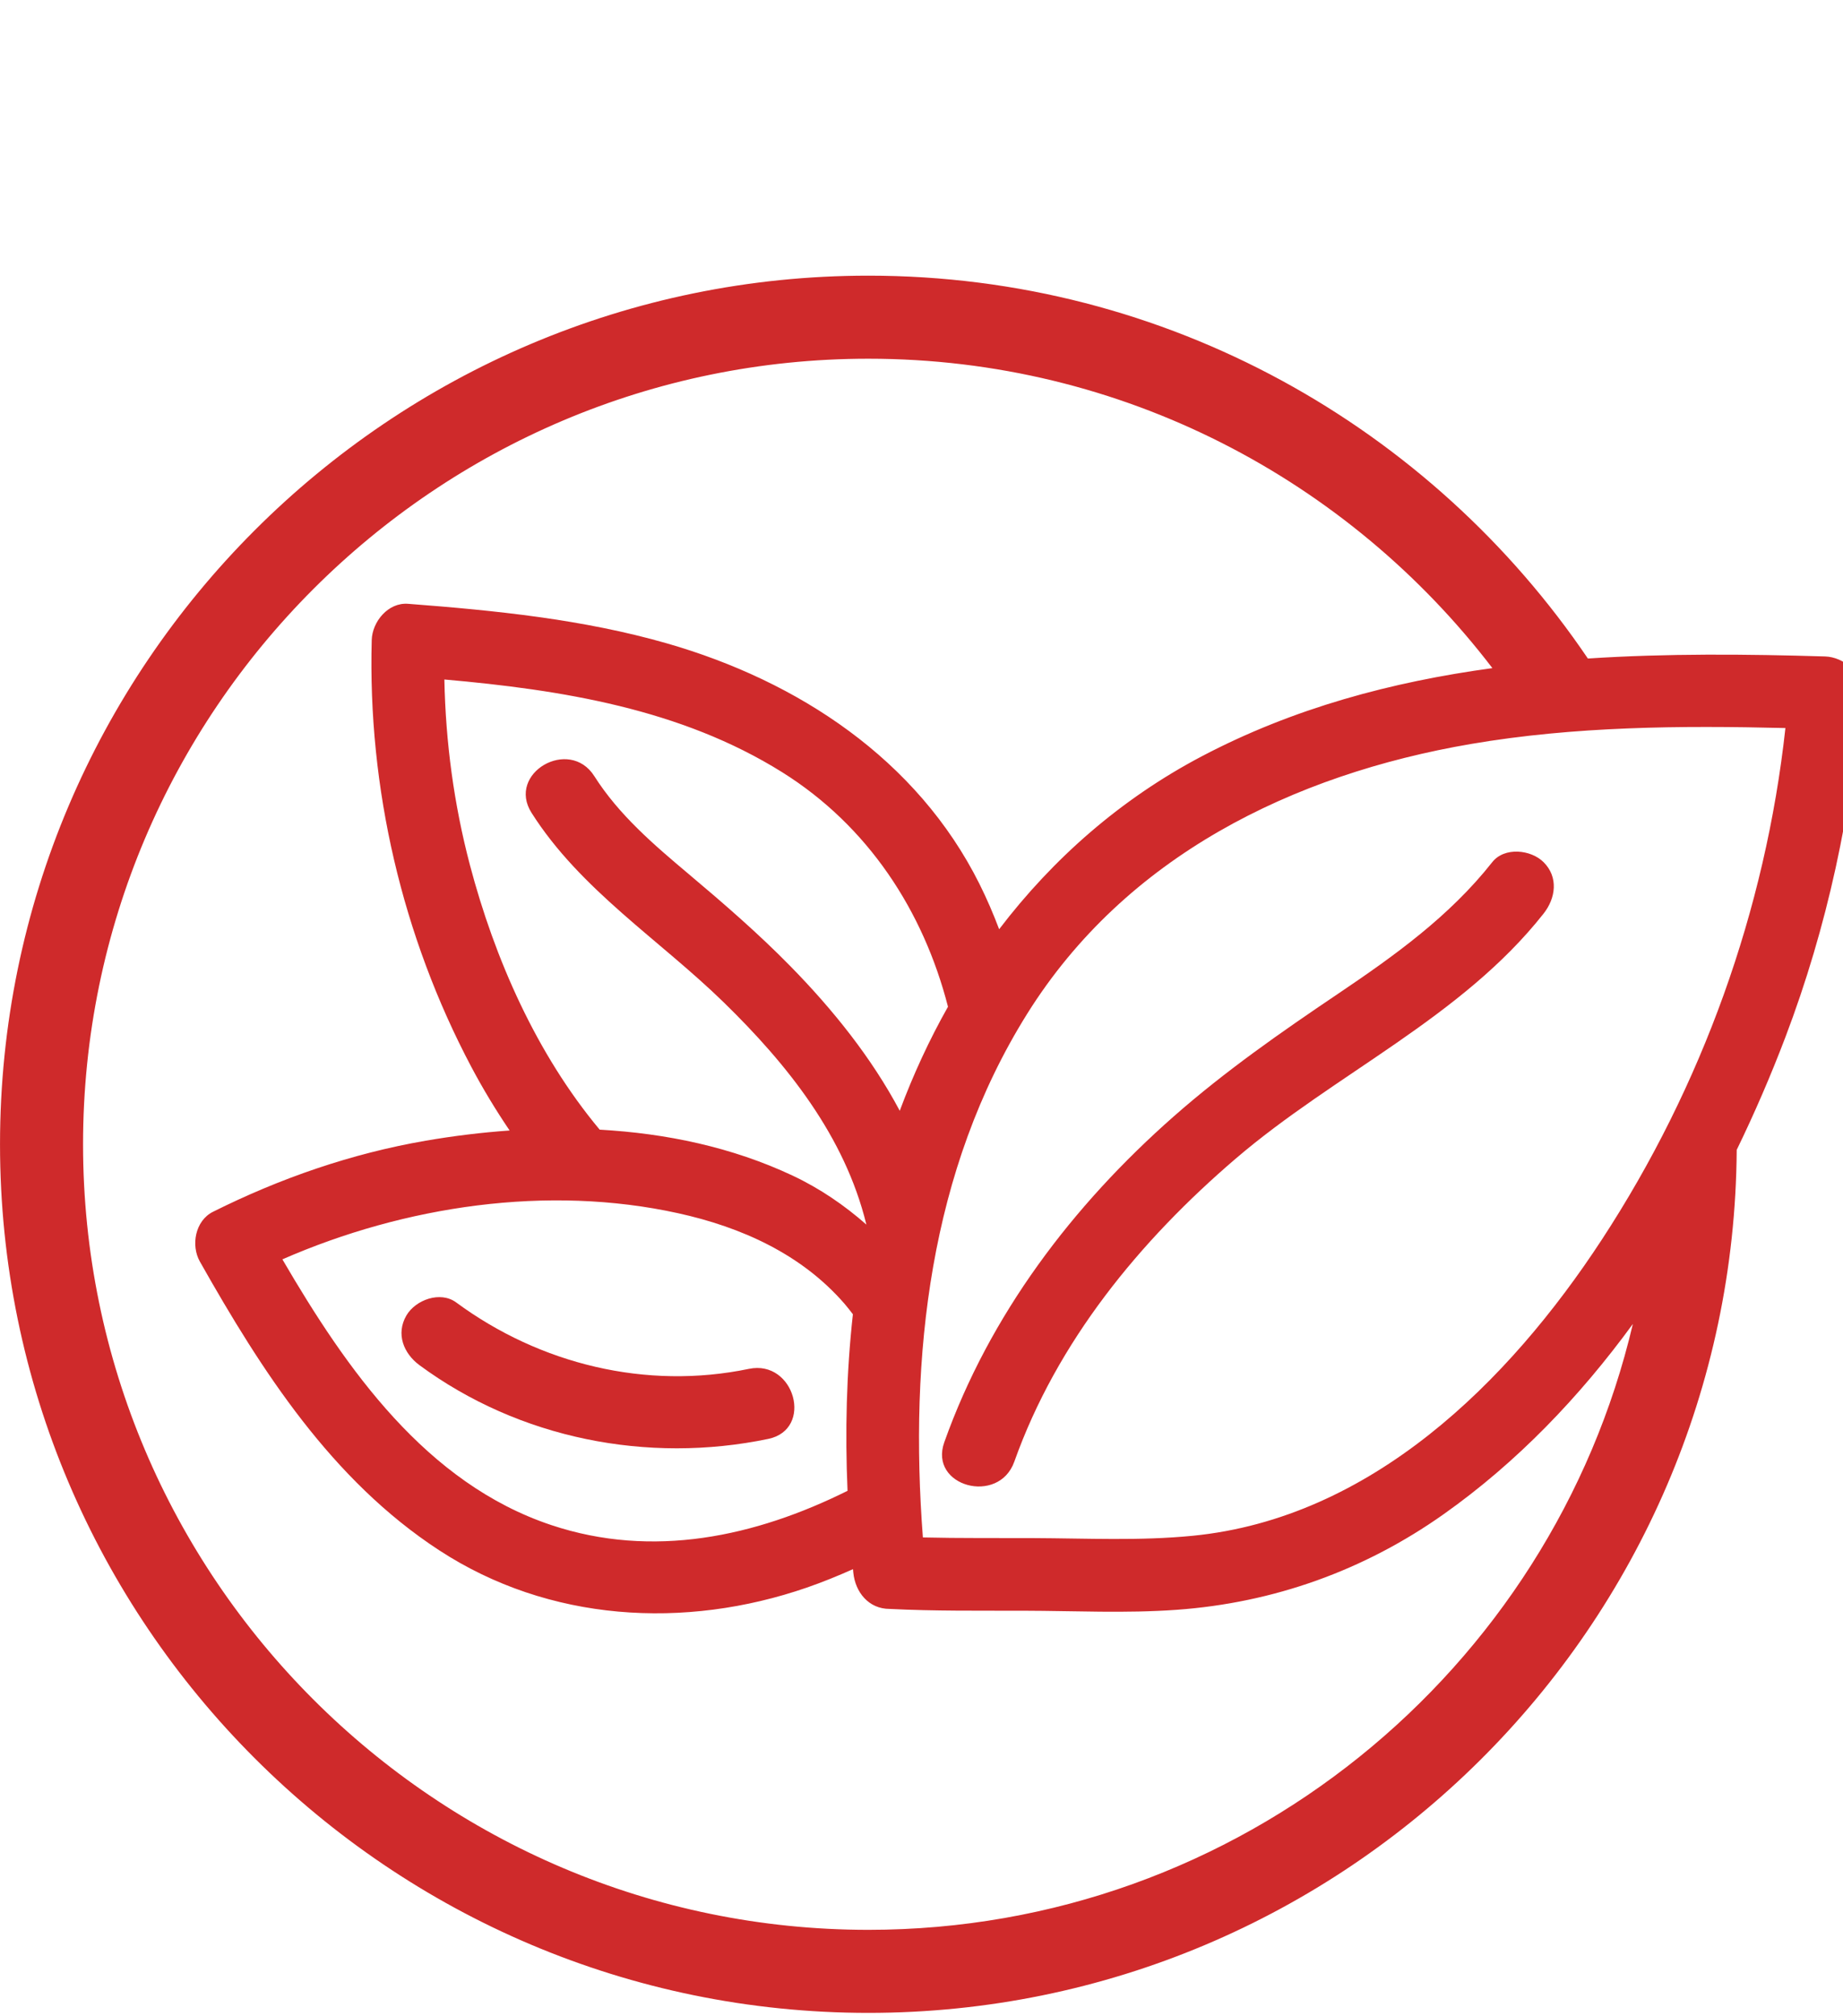 <?xml version="1.0" encoding="UTF-8"?>
<svg width="107px" height="117px" viewBox="0 0 107 117" version="1.1" xmlns="http://www.w3.org/2000/svg" xmlns:xlink="http://www.w3.org/1999/xlink">
    <!-- Generator: Sketch 48.2 (47327) - http://www.bohemiancoding.com/sketch -->
    <title>menu/icons-v4/menu-category-icon-salad</title>
    <desc>Created with Sketch.</desc>
    <defs></defs>
    <g id="Symbols" stroke="none" stroke-width="1" fill="none" fill-rule="evenodd">
        <g id="menu/icons-v4/menu-category-icon-salad" fill="#CF2A2B">
            <path d="M43.48,79.453 C37.523,80.691 31.353,79.187 26.482,75.596 C25.564,74.921 24.128,75.444 23.596,76.352 C22.97,77.426 23.434,78.56 24.353,79.239 C30.139,83.505 37.596,84.977 44.602,83.519 C47.258,82.968 46.134,78.9 43.48,79.453" id="Fill-1"></path>
            <path d="M50.417,112.014 C25.276,112.014 4.822,91.559 4.822,66.417 C4.822,41.276 25.276,20.821 50.417,20.821 C65.174,20.821 78.306,27.874 86.645,38.78 C80.802,39.576 75.102,41.098 69.787,43.891 C65.07,46.37 61.135,49.836 58.008,53.936 C57.672,53.047 57.295,52.169 56.864,51.305 C53.248,44.072 46.342,39.536 38.727,37.346 C33.843,35.943 28.742,35.433 23.691,35.047 C22.532,34.958 21.61,36.086 21.581,37.156 C21.351,45.745 23.346,54.338 27.367,61.933 C28.032,63.188 28.777,64.421 29.587,65.618 C27.939,65.735 26.303,65.936 24.703,66.213 C20.404,66.955 16.259,68.39 12.361,70.339 C11.332,70.854 11.073,72.284 11.604,73.225 C15.194,79.582 19.264,85.915 25.494,89.981 C31.86,94.138 39.746,94.6 46.846,92.148 C47.758,91.833 48.647,91.469 49.523,91.079 C49.529,91.146 49.533,91.212 49.541,91.279 C49.654,92.412 50.428,93.387 51.65,93.387 C54.246,93.518 56.85,93.485 59.45,93.492 C62.401,93.499 65.358,93.651 68.305,93.439 C73.944,93.035 79.207,91.151 83.823,87.884 C88.072,84.878 91.71,81.08 94.8,76.846 C90.07,96.978 71.972,112.014 50.417,112.014 M49.206,86.532 C43.855,89.193 37.897,90.486 32.008,88.521 C24.75,86.1 20.122,79.489 16.395,73.097 C23.503,69.989 31.794,68.751 39.373,70.42 C43.041,71.227 46.538,72.795 49.035,75.68 C49.205,75.875 49.359,76.08 49.517,76.284 C49.142,79.682 49.057,83.111 49.206,86.532 M30.86,47.179 C33.694,51.647 38.294,54.545 42.026,58.187 C45.717,61.787 49.042,65.95 50.292,71.049 C50.295,71.063 50.301,71.072 50.306,71.084 C49.02,69.954 47.599,68.98 46.01,68.233 C42.511,66.589 38.688,65.785 34.816,65.57 C31.146,61.172 28.718,55.649 27.282,50.207 C26.352,46.676 25.872,43.076 25.799,39.44 C32.605,40.04 39.529,41.145 45.407,44.82 C50.397,47.94 53.609,52.868 55.038,58.434 C53.95,60.36 53.017,62.381 52.237,64.473 C50.59,61.375 48.344,58.586 45.889,56.082 C44.026,54.181 42.016,52.444 39.98,50.73 C37.962,49.033 35.928,47.295 34.504,45.049 C33.053,42.764 29.401,44.877 30.86,47.179 M103.657,42.258 C102.501,52.816 98.82,63.049 93.005,71.942 C87.578,80.243 79.591,88.126 69.239,89.142 C66.168,89.445 63.086,89.288 60.007,89.276 C57.864,89.266 55.721,89.289 53.58,89.238 C52.782,78.753 53.956,67.922 59.636,58.843 C65.347,49.714 75.037,44.954 85.4,43.183 C91.418,42.155 97.561,42.11 103.657,42.258 M108.069,40.212 C108.159,39.05 107.028,38.135 105.96,38.103 C101.403,37.965 96.775,37.923 92.188,38.223 C83.115,24.826 67.781,16 50.417,16 C22.617,16 0.001,38.618 0.001,66.417 C0.001,94.217 22.617,116.834 50.417,116.834 C78.109,116.834 100.651,94.393 100.829,66.743 C101.873,64.596 102.814,62.414 103.647,60.224 C106.088,53.806 107.534,47.053 108.069,40.212" id="Fill-3"></path>
            <path d="M77.674,57.688 C74.378,59.908 71.129,62.173 68.141,64.803 C62.273,69.968 57.456,76.312 54.822,83.716 C53.91,86.278 57.984,87.382 58.889,84.838 C61.369,77.868 66.167,72.026 71.731,67.26 C77.495,62.319 84.852,59.072 89.618,53.026 C90.322,52.133 90.49,50.916 89.618,50.044 C88.886,49.312 87.344,49.144 86.635,50.044 C84.162,53.181 80.958,55.475 77.674,57.688" id="Fill-6"></path>
        </g>
    </g>
</svg>
